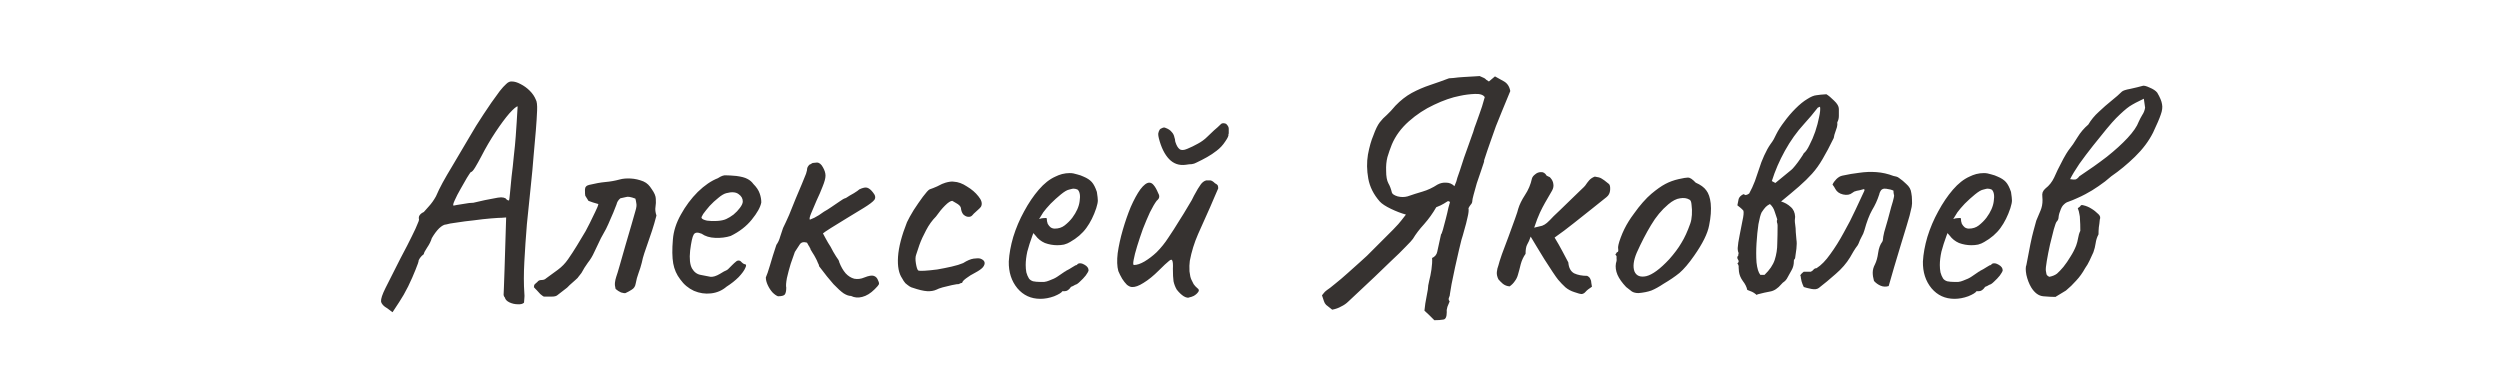 <?xml version="1.0" encoding="UTF-8"?> <svg xmlns="http://www.w3.org/2000/svg" width="235" height="36" viewBox="0 0 235 36" fill="none"><path d="M36.418 28.99C36.058 28.79 35.858 28.57 35.818 28.33C35.798 28.09 35.938 27.67 36.238 27.07C36.538 26.47 37.008 25.54 37.648 24.28C38.128 23.38 38.488 22.68 38.728 22.18C38.988 21.66 39.158 21.29 39.238 21.07C39.338 20.85 39.388 20.71 39.388 20.65C39.348 20.47 39.368 20.33 39.448 20.23C39.528 20.11 39.658 20.01 39.838 19.93C39.938 19.83 40.098 19.65 40.318 19.39C40.558 19.13 40.778 18.82 40.978 18.46C41.158 18.04 41.368 17.61 41.608 17.17C41.848 16.73 42.168 16.18 42.568 15.52C42.968 14.84 43.488 13.96 44.128 12.88C44.528 12.18 44.968 11.47 45.448 10.75C45.928 10.01 46.438 9.28 46.978 8.56C47.198 8.28 47.398 8.06 47.578 7.9C47.758 7.72 47.938 7.64 48.118 7.66C48.358 7.66 48.628 7.74 48.928 7.9C49.248 8.06 49.538 8.27 49.798 8.53C50.058 8.79 50.248 9.07 50.368 9.37C50.468 9.53 50.508 9.87 50.488 10.39C50.468 10.91 50.428 11.54 50.368 12.28C50.308 13.02 50.238 13.81 50.158 14.65C50.098 15.47 50.008 16.44 49.888 17.56C49.768 18.68 49.648 19.85 49.528 21.07C49.428 22.29 49.348 23.47 49.288 24.61C49.228 25.73 49.228 26.71 49.288 27.55C49.308 27.73 49.308 27.9 49.288 28.06C49.268 28.22 49.258 28.35 49.258 28.45C49.138 28.57 48.938 28.62 48.658 28.6C48.398 28.6 48.138 28.54 47.878 28.42C47.638 28.3 47.498 28.15 47.458 27.97C47.398 27.91 47.358 27.83 47.338 27.73C47.338 27.61 47.348 27.37 47.368 27.01C47.388 26.65 47.408 26.08 47.428 25.3L47.578 20.44L47.188 20.47C47.008 20.47 46.668 20.49 46.168 20.53C45.668 20.57 45.128 20.63 44.548 20.71C43.968 20.77 43.428 20.84 42.928 20.92C42.448 20.98 42.118 21.04 41.938 21.1C41.758 21.1 41.538 21.22 41.278 21.46C41.038 21.7 40.808 22.01 40.588 22.39C40.508 22.67 40.358 22.97 40.138 23.29C39.938 23.59 39.838 23.79 39.838 23.89C39.698 23.99 39.578 24.11 39.478 24.25C39.398 24.39 39.358 24.46 39.358 24.46C39.358 24.58 39.258 24.88 39.058 25.36C38.878 25.82 38.648 26.34 38.368 26.92C38.088 27.48 37.808 27.97 37.528 28.39L36.898 29.35L36.418 28.99ZM42.628 19.33C42.628 19.33 42.728 19.31 42.928 19.27C43.148 19.23 43.398 19.19 43.678 19.15C43.978 19.09 44.248 19.06 44.488 19.06C45.328 18.86 45.938 18.73 46.318 18.67C46.698 18.59 46.958 18.55 47.098 18.55C47.258 18.55 47.398 18.58 47.518 18.64C47.598 18.74 47.668 18.8 47.728 18.82C47.808 18.84 47.848 18.85 47.848 18.85C47.868 18.81 47.898 18.58 47.938 18.16C47.978 17.74 48.028 17.22 48.088 16.6C48.168 15.98 48.238 15.34 48.298 14.68C48.378 14 48.438 13.38 48.478 12.82C48.518 12.24 48.548 11.8 48.568 11.5C48.588 11.12 48.608 10.78 48.628 10.48C48.648 10.16 48.658 10 48.658 10C48.538 10 48.278 10.22 47.878 10.66C47.498 11.1 47.068 11.68 46.588 12.4C46.108 13.12 45.658 13.89 45.238 14.71C45.038 15.09 44.848 15.43 44.668 15.73C44.488 16.03 44.348 16.18 44.248 16.18C44.208 16.22 44.088 16.4 43.888 16.72C43.708 17.02 43.508 17.37 43.288 17.77C43.068 18.15 42.888 18.5 42.748 18.82C42.608 19.12 42.568 19.29 42.628 19.33ZM51.116 27.88C51.036 27.84 50.926 27.76 50.786 27.64C50.666 27.52 50.556 27.4 50.456 27.28C50.396 27.22 50.346 27.17 50.306 27.13C50.266 27.07 50.226 27.03 50.186 27.01C50.186 26.87 50.216 26.77 50.276 26.71C50.356 26.65 50.436 26.58 50.516 26.5C50.596 26.38 50.726 26.32 50.906 26.32C51.086 26.32 51.226 26.27 51.326 26.17C51.686 25.91 52.056 25.64 52.436 25.36C52.816 25.08 53.136 24.75 53.396 24.37C53.676 23.97 53.956 23.54 54.236 23.08C54.516 22.62 54.786 22.17 55.046 21.73C55.126 21.59 55.256 21.34 55.436 20.98C55.616 20.62 55.786 20.27 55.946 19.93C56.126 19.57 56.226 19.32 56.246 19.18C56.066 19.12 55.896 19.07 55.736 19.03C55.596 18.97 55.456 18.92 55.316 18.88C55.136 18.6 55.036 18.44 55.016 18.4C54.996 18.34 54.986 18.15 54.986 17.83C54.986 17.59 55.116 17.44 55.376 17.38C55.956 17.24 56.466 17.15 56.906 17.11C57.366 17.07 57.816 16.99 58.256 16.87C58.536 16.79 58.876 16.76 59.276 16.78C59.676 16.8 60.076 16.89 60.476 17.05C60.656 17.13 60.806 17.23 60.926 17.35C61.046 17.47 61.156 17.61 61.256 17.77C61.516 18.13 61.646 18.44 61.646 18.7C61.666 18.96 61.656 19.21 61.616 19.45C61.576 19.69 61.606 19.96 61.706 20.26C61.566 20.8 61.426 21.28 61.286 21.7C61.146 22.1 61.016 22.48 60.896 22.84C60.776 23.18 60.666 23.5 60.566 23.8C60.466 24.1 60.386 24.4 60.326 24.7C60.246 25.02 60.146 25.34 60.026 25.66C59.906 25.98 59.816 26.31 59.756 26.65C59.716 26.91 59.596 27.1 59.396 27.22C59.216 27.34 59.016 27.45 58.796 27.55C58.716 27.57 58.576 27.55 58.376 27.49C58.196 27.41 58.026 27.3 57.866 27.16C57.806 26.94 57.786 26.74 57.806 26.56C57.826 26.38 57.866 26.2 57.926 26.02C57.986 25.86 58.096 25.5 58.256 24.94C58.416 24.38 58.596 23.75 58.796 23.05C58.996 22.35 59.186 21.7 59.366 21.1C59.546 20.5 59.666 20.08 59.726 19.84C59.826 19.52 59.856 19.28 59.816 19.12C59.796 18.96 59.766 18.81 59.726 18.67C59.306 18.51 59.016 18.46 58.856 18.52C58.716 18.56 58.536 18.6 58.316 18.64C58.216 18.72 58.136 18.81 58.076 18.91C58.016 19.01 57.976 19.11 57.956 19.21C57.736 19.79 57.546 20.25 57.386 20.59C57.246 20.93 57.106 21.24 56.966 21.52C56.826 21.78 56.666 22.07 56.486 22.39C56.326 22.71 56.116 23.15 55.856 23.71C55.696 24.07 55.496 24.4 55.256 24.7C55.036 25 54.836 25.32 54.656 25.66L54.326 26.08C54.346 26.08 54.266 26.16 54.086 26.32C53.906 26.48 53.726 26.64 53.546 26.8C53.386 26.96 53.306 27.04 53.306 27.04L52.376 27.76C52.276 27.84 52.106 27.88 51.866 27.88C51.626 27.88 51.376 27.88 51.116 27.88ZM68.292 26.95C67.872 27.31 67.382 27.52 66.822 27.58C66.282 27.64 65.752 27.56 65.232 27.34C64.712 27.1 64.282 26.74 63.942 26.26C63.602 25.82 63.382 25.32 63.282 24.76C63.182 24.18 63.172 23.43 63.252 22.51C63.312 21.73 63.562 20.95 64.002 20.17C64.442 19.37 64.972 18.66 65.592 18.04C66.232 17.42 66.862 16.99 67.482 16.75C67.782 16.55 68.032 16.46 68.232 16.48C68.452 16.48 68.782 16.5 69.222 16.54C69.682 16.6 70.022 16.69 70.242 16.81C70.482 16.93 70.672 17.09 70.812 17.29C71.112 17.59 71.312 17.89 71.412 18.19C71.512 18.47 71.562 18.75 71.562 19.03C71.482 19.47 71.182 20.01 70.662 20.65C70.162 21.27 69.502 21.78 68.682 22.18C68.242 22.32 67.762 22.38 67.242 22.36C66.722 22.34 66.292 22.21 65.952 21.97C65.572 21.81 65.322 21.84 65.202 22.06C65.082 22.26 64.972 22.76 64.872 23.56C64.792 24.32 64.852 24.88 65.052 25.24C65.252 25.58 65.522 25.78 65.862 25.84C66.262 25.92 66.572 25.98 66.792 26.02C67.032 26.04 67.322 25.95 67.662 25.75C67.982 25.55 68.182 25.44 68.262 25.42C68.342 25.38 68.402 25.34 68.442 25.3C68.502 25.24 68.632 25.11 68.832 24.91C68.972 24.77 69.082 24.67 69.162 24.61C69.242 24.53 69.332 24.49 69.432 24.49C69.532 24.49 69.622 24.54 69.702 24.64C69.782 24.72 69.862 24.78 69.942 24.82C70.142 24.82 70.182 24.94 70.062 25.18C69.962 25.42 69.752 25.71 69.432 26.05C69.112 26.37 68.732 26.67 68.292 26.95ZM68.262 20.59C68.482 20.49 68.712 20.35 68.952 20.17C69.192 19.97 69.392 19.76 69.552 19.54C69.732 19.3 69.822 19.1 69.822 18.94C69.822 18.66 69.692 18.43 69.432 18.25C69.172 18.05 68.782 18.02 68.262 18.16C68.042 18.22 67.792 18.37 67.512 18.61C67.232 18.83 66.962 19.08 66.702 19.36C66.462 19.64 66.262 19.89 66.102 20.11C65.962 20.33 65.912 20.46 65.952 20.5C66.012 20.6 66.182 20.68 66.462 20.74C66.742 20.78 67.052 20.79 67.392 20.77C67.752 20.75 68.042 20.69 68.262 20.59ZM73.128 27.85C72.968 27.79 72.798 27.67 72.618 27.49C72.438 27.29 72.288 27.06 72.168 26.8C72.048 26.54 71.988 26.3 71.988 26.08C72.088 25.86 72.218 25.48 72.378 24.94C72.538 24.38 72.738 23.74 72.978 23.02C73.138 22.8 73.258 22.54 73.338 22.24C73.438 21.94 73.528 21.67 73.608 21.43C73.768 21.11 73.958 20.7 74.178 20.2C74.398 19.68 74.608 19.16 74.808 18.64C75.028 18.1 75.218 17.65 75.378 17.29C75.598 16.77 75.728 16.45 75.768 16.33C75.808 16.19 75.838 16.08 75.858 16C75.858 15.84 75.898 15.71 75.978 15.61C76.058 15.49 76.138 15.43 76.218 15.43C76.298 15.35 76.388 15.31 76.488 15.31C76.608 15.29 76.708 15.28 76.788 15.28C77.008 15.28 77.198 15.43 77.358 15.73C77.518 16.01 77.598 16.27 77.598 16.51C77.598 16.75 77.508 17.09 77.328 17.53C77.168 17.95 76.978 18.39 76.758 18.85C76.558 19.31 76.388 19.71 76.248 20.05C76.108 20.39 76.068 20.59 76.128 20.65C76.128 20.65 76.268 20.59 76.548 20.47C76.828 20.33 77.128 20.14 77.448 19.9C77.668 19.78 77.908 19.63 78.168 19.45C78.428 19.27 78.678 19.1 78.918 18.94C79.158 18.76 79.358 18.65 79.518 18.61C79.758 18.45 80.008 18.3 80.268 18.16C80.528 18 80.698 17.88 80.778 17.8C81.118 17.64 81.368 17.59 81.528 17.65C81.708 17.71 81.888 17.86 82.068 18.1C82.288 18.36 82.328 18.59 82.188 18.79C82.048 18.97 81.718 19.22 81.198 19.54C80.778 19.8 80.268 20.11 79.668 20.47C79.088 20.83 78.568 21.15 78.108 21.43C77.668 21.71 77.418 21.88 77.358 21.94C77.358 21.94 77.438 22.09 77.598 22.39C77.758 22.69 77.918 22.96 78.078 23.2C78.238 23.52 78.408 23.82 78.588 24.1C78.788 24.36 78.888 24.54 78.888 24.64C79.048 25.06 79.248 25.41 79.488 25.69C79.728 25.95 79.998 26.12 80.298 26.2C80.618 26.26 80.938 26.22 81.258 26.08C81.658 25.92 81.948 25.87 82.128 25.93C82.328 25.99 82.468 26.14 82.548 26.38C82.628 26.54 82.648 26.66 82.608 26.74C82.588 26.8 82.458 26.95 82.218 27.19C81.838 27.57 81.448 27.81 81.048 27.91C80.668 28.01 80.318 27.98 79.998 27.82C79.798 27.82 79.568 27.74 79.308 27.58C79.048 27.4 78.728 27.11 78.348 26.71C77.988 26.31 77.538 25.75 76.998 25.03C76.998 24.95 76.958 24.84 76.878 24.7C76.818 24.54 76.748 24.39 76.668 24.25C76.588 24.09 76.488 23.92 76.368 23.74C76.248 23.54 76.188 23.44 76.188 23.44C76.188 23.38 76.168 23.33 76.128 23.29C76.108 23.23 76.068 23.16 76.008 23.08C75.968 23 75.918 22.91 75.858 22.81C75.538 22.71 75.308 22.77 75.168 22.99C75.028 23.21 74.878 23.44 74.718 23.68C74.618 23.94 74.488 24.31 74.328 24.79C74.188 25.25 74.068 25.7 73.968 26.14C73.888 26.58 73.868 26.88 73.908 27.04C73.908 27.36 73.858 27.58 73.758 27.7C73.658 27.8 73.448 27.85 73.128 27.85ZM88.045 27.22C87.785 27.34 87.485 27.39 87.145 27.37C86.805 27.35 86.345 27.24 85.765 27.04C85.725 27.04 85.635 27 85.495 26.92C85.375 26.84 85.245 26.74 85.105 26.62C84.985 26.48 84.885 26.33 84.805 26.17C84.485 25.71 84.355 25.03 84.415 24.13C84.475 23.23 84.755 22.15 85.255 20.89C85.395 20.59 85.605 20.21 85.885 19.75C86.185 19.29 86.475 18.87 86.755 18.49C87.055 18.09 87.265 17.86 87.385 17.8C87.385 17.8 87.495 17.76 87.715 17.68C87.935 17.6 88.215 17.47 88.555 17.29C88.655 17.25 88.765 17.21 88.885 17.17C89.025 17.13 89.165 17.1 89.305 17.08C89.445 17.06 89.565 17.06 89.665 17.08C90.065 17.1 90.475 17.25 90.895 17.53C91.335 17.79 91.695 18.1 91.975 18.46C92.255 18.8 92.345 19.1 92.245 19.36C92.245 19.4 92.185 19.48 92.065 19.6C91.965 19.7 91.845 19.81 91.705 19.93C91.585 20.03 91.485 20.13 91.405 20.23C91.305 20.35 91.165 20.4 90.985 20.38C90.825 20.36 90.675 20.28 90.535 20.14C90.415 19.98 90.345 19.78 90.325 19.54C90.285 19.38 90.135 19.23 89.875 19.09C89.635 18.95 89.515 18.88 89.515 18.88C89.355 18.88 89.125 19.03 88.825 19.33C88.545 19.61 88.265 19.95 87.985 20.35C87.625 20.71 87.315 21.14 87.055 21.64C86.795 22.12 86.585 22.58 86.425 23.02C86.285 23.44 86.185 23.74 86.125 23.92C86.045 24.12 86.035 24.4 86.095 24.76C86.155 25.12 86.225 25.34 86.305 25.42C86.385 25.46 86.585 25.47 86.905 25.45C87.245 25.43 87.645 25.39 88.105 25.33C88.565 25.25 89.015 25.16 89.455 25.06C89.895 24.96 90.255 24.85 90.535 24.73C90.915 24.49 91.245 24.35 91.525 24.31C91.805 24.27 92.015 24.27 92.155 24.31C92.375 24.39 92.505 24.5 92.545 24.64C92.585 24.78 92.535 24.94 92.395 25.12C92.255 25.28 92.015 25.45 91.675 25.63C91.355 25.79 91.065 25.97 90.805 26.17C90.565 26.35 90.445 26.49 90.445 26.59C90.365 26.59 90.275 26.62 90.175 26.68C90.095 26.72 90.025 26.73 89.965 26.71C89.925 26.71 89.765 26.74 89.485 26.8C89.205 26.86 88.915 26.93 88.615 27.01C88.335 27.09 88.145 27.16 88.045 27.22ZM97.796 28.09C96.916 28.09 96.196 27.76 95.636 27.1C95.076 26.42 94.806 25.58 94.826 24.58C94.866 23.86 95.006 23.09 95.246 22.27C95.506 21.43 95.846 20.63 96.266 19.87C96.686 19.09 97.146 18.41 97.646 17.83C98.146 17.25 98.666 16.84 99.206 16.6C99.406 16.5 99.616 16.42 99.836 16.36C100.076 16.3 100.316 16.27 100.556 16.27C100.776 16.27 101.006 16.31 101.246 16.39C101.486 16.45 101.686 16.52 101.846 16.6C102.186 16.74 102.446 16.91 102.626 17.11C102.806 17.31 102.966 17.62 103.106 18.04C103.166 18.42 103.196 18.69 103.196 18.85C103.196 19.01 103.146 19.25 103.046 19.57C102.806 20.29 102.496 20.91 102.116 21.43C101.736 21.95 101.226 22.39 100.586 22.75C100.426 22.85 100.236 22.93 100.016 22.99C99.816 23.03 99.606 23.05 99.386 23.05C98.986 23.05 98.596 22.98 98.216 22.84C97.856 22.68 97.566 22.45 97.346 22.15L97.136 21.91L97.046 22.15C96.846 22.69 96.686 23.19 96.566 23.65C96.466 24.11 96.416 24.53 96.416 24.91C96.416 25.15 96.436 25.38 96.476 25.6C96.536 25.82 96.616 26.01 96.716 26.17C96.796 26.29 96.926 26.38 97.106 26.44C97.306 26.48 97.516 26.5 97.736 26.5C97.876 26.5 98.016 26.5 98.156 26.5C98.316 26.48 98.466 26.44 98.606 26.38C98.946 26.26 99.216 26.13 99.416 25.99C99.636 25.85 99.856 25.7 100.076 25.54L100.196 25.48H100.166C100.406 25.36 100.616 25.24 100.796 25.12C100.996 25 101.096 24.94 101.096 24.94C101.176 24.94 101.256 24.89 101.336 24.79C101.496 24.71 101.696 24.74 101.936 24.88C102.196 25.02 102.326 25.2 102.326 25.42C102.306 25.52 102.216 25.68 102.056 25.9C101.896 26.1 101.716 26.29 101.516 26.47C101.336 26.65 101.186 26.75 101.066 26.77C101.046 26.79 100.976 26.83 100.856 26.89C100.736 26.93 100.656 26.97 100.616 27.01H100.646C100.466 27.25 100.286 27.37 100.106 27.37H99.866C99.786 27.51 99.526 27.67 99.086 27.85C98.646 28.01 98.216 28.09 97.796 28.09ZM99.146 21.49C99.506 21.49 99.816 21.39 100.076 21.19C100.356 20.97 100.596 20.73 100.796 20.47C101.196 19.93 101.426 19.41 101.486 18.91C101.566 18.39 101.506 18.03 101.306 17.83C101.186 17.77 101.076 17.74 100.976 17.74C100.896 17.72 100.726 17.75 100.466 17.83C100.286 17.87 100.036 18.02 99.716 18.28C99.396 18.54 99.076 18.83 98.756 19.15C98.456 19.47 98.226 19.74 98.066 19.96L97.676 20.59C97.836 20.53 97.986 20.5 98.126 20.5C98.286 20.48 98.376 20.49 98.396 20.53C98.396 20.71 98.426 20.88 98.486 21.04C98.566 21.18 98.656 21.29 98.756 21.37C98.876 21.45 99.006 21.49 99.146 21.49ZM111.842 27.94C111.702 28.02 111.512 27.99 111.272 27.85C111.052 27.71 110.832 27.5 110.612 27.22C110.472 26.98 110.372 26.72 110.312 26.44C110.272 26.16 110.252 25.77 110.252 25.27C110.272 24.87 110.252 24.61 110.192 24.49C110.152 24.37 110.042 24.39 109.862 24.55C109.682 24.69 109.372 24.98 108.932 25.42C108.432 25.92 107.952 26.31 107.492 26.59C107.052 26.87 106.692 27 106.412 26.98C106.272 26.98 106.112 26.91 105.932 26.77C105.772 26.61 105.622 26.42 105.482 26.2C105.342 25.96 105.222 25.72 105.122 25.48C105.002 25.04 104.982 24.48 105.062 23.8C105.162 23.1 105.322 22.37 105.542 21.61C105.762 20.85 106.012 20.13 106.292 19.45C106.592 18.77 106.892 18.22 107.192 17.8C107.512 17.38 107.792 17.17 108.032 17.17C108.192 17.17 108.332 17.25 108.452 17.41C108.592 17.57 108.732 17.82 108.872 18.16C108.952 18.3 108.982 18.42 108.962 18.52C108.962 18.62 108.882 18.74 108.722 18.88C108.542 19.12 108.332 19.48 108.092 19.96C107.872 20.44 107.652 20.96 107.432 21.52C107.232 22.08 107.052 22.62 106.892 23.14C106.732 23.66 106.622 24.09 106.562 24.43C106.502 24.75 106.512 24.91 106.592 24.91C106.872 24.91 107.202 24.8 107.582 24.58C107.982 24.34 108.362 24.05 108.722 23.71C109.142 23.29 109.512 22.83 109.832 22.33C110.172 21.83 110.512 21.3 110.852 20.74C111.112 20.34 111.382 19.9 111.662 19.42C111.962 18.94 112.152 18.6 112.232 18.4C112.512 17.88 112.722 17.53 112.862 17.35C113.002 17.15 113.172 17.02 113.372 16.96C113.472 16.96 113.562 16.96 113.642 16.96C113.742 16.96 113.792 16.96 113.792 16.96C113.912 16.98 114.052 17.07 114.212 17.23C114.372 17.31 114.462 17.39 114.482 17.47C114.502 17.53 114.512 17.61 114.512 17.71C114.432 17.91 114.302 18.21 114.122 18.61C113.962 18.99 113.842 19.27 113.762 19.45C113.382 20.31 113.002 21.16 112.622 22C112.262 22.82 112.002 23.66 111.842 24.52C111.802 24.8 111.792 25.13 111.812 25.51C111.852 25.87 111.912 26.13 111.992 26.29C112.052 26.41 112.122 26.55 112.202 26.71C112.302 26.85 112.412 26.97 112.532 27.07C112.712 27.19 112.742 27.32 112.622 27.46C112.522 27.6 112.382 27.72 112.202 27.82C112.022 27.9 111.902 27.94 111.842 27.94ZM111.452 15.49C110.832 15.57 110.312 15.39 109.892 14.95C109.472 14.51 109.152 13.86 108.932 13C108.892 12.84 108.872 12.7 108.872 12.58C108.892 12.44 108.932 12.32 108.992 12.22C109.032 12.14 109.112 12.08 109.232 12.04C109.352 11.98 109.452 11.97 109.532 12.01C109.812 12.11 110.012 12.24 110.132 12.4C110.272 12.54 110.362 12.72 110.402 12.94C110.442 13.04 110.462 13.14 110.462 13.24C110.482 13.34 110.492 13.38 110.492 13.36C110.592 13.68 110.722 13.9 110.882 14.02C111.042 14.14 111.282 14.13 111.602 13.99C111.942 13.85 112.272 13.69 112.592 13.51C112.932 13.33 113.232 13.11 113.492 12.85C113.712 12.63 113.922 12.43 114.122 12.25C114.342 12.07 114.552 11.88 114.752 11.68L114.782 11.65C114.862 11.59 114.962 11.57 115.082 11.59C115.202 11.61 115.272 11.64 115.292 11.68C115.432 11.82 115.502 11.96 115.502 12.1C115.502 12.24 115.502 12.39 115.502 12.55L115.472 12.61C115.512 12.73 115.412 12.96 115.172 13.3C114.952 13.64 114.682 13.93 114.362 14.17C114.082 14.39 113.782 14.59 113.462 14.77C113.142 14.95 112.812 15.12 112.472 15.28C112.332 15.36 112.182 15.41 112.022 15.43C111.882 15.43 111.692 15.45 111.452 15.49ZM139.477 15.16C139.537 15.04 139.537 15.08 139.477 15.28C139.417 15.46 139.327 15.73 139.207 16.09C139.087 16.45 138.957 16.83 138.817 17.23C138.697 17.63 138.597 17.99 138.517 18.31C138.437 18.61 138.397 18.8 138.397 18.88C138.397 19.02 138.347 19.14 138.247 19.24C138.167 19.34 138.097 19.45 138.037 19.57C138.077 19.75 138.047 20.04 137.947 20.44C137.867 20.82 137.767 21.21 137.647 21.61C137.547 21.99 137.457 22.3 137.377 22.54C137.337 22.72 137.257 23.05 137.137 23.53C137.037 24.01 136.917 24.54 136.777 25.12C136.657 25.7 136.547 26.23 136.447 26.71C136.367 27.17 136.317 27.47 136.297 27.61C136.297 27.73 136.267 27.85 136.207 27.97C136.147 28.09 136.167 28.21 136.267 28.33C136.207 28.47 136.137 28.64 136.057 28.84C135.997 29.04 135.977 29.2 135.997 29.32C135.997 29.78 135.887 30.02 135.667 30.04C135.447 30.08 135.167 30.1 134.827 30.1C134.687 29.96 134.537 29.81 134.377 29.65C134.217 29.49 134.057 29.34 133.897 29.2C133.937 28.76 134.007 28.3 134.107 27.82C134.207 27.34 134.257 27 134.257 26.8C134.257 26.82 134.287 26.68 134.347 26.38C134.427 26.08 134.497 25.73 134.557 25.33C134.617 24.91 134.637 24.55 134.617 24.25C134.717 24.21 134.817 24.14 134.917 24.04C135.017 23.92 135.077 23.8 135.097 23.68L135.457 22.03C135.497 22.01 135.557 21.86 135.637 21.58C135.717 21.28 135.807 20.94 135.907 20.56C136.007 20.18 136.087 19.84 136.147 19.54C136.227 19.22 136.277 19.04 136.297 19C136.257 18.94 136.207 18.91 136.147 18.91C136.087 18.91 136.037 18.93 135.997 18.97C135.817 19.09 135.627 19.2 135.427 19.3C135.247 19.38 135.107 19.44 135.007 19.48C134.687 20.04 134.307 20.57 133.867 21.07C133.427 21.55 133.077 22.01 132.817 22.45C132.737 22.57 132.507 22.82 132.127 23.2C131.767 23.58 131.317 24.02 130.777 24.52C130.257 25.02 129.727 25.53 129.187 26.05C128.647 26.55 128.157 27.01 127.717 27.43C127.277 27.83 126.957 28.13 126.757 28.33C126.557 28.53 126.327 28.69 126.067 28.81C125.827 28.95 125.547 29.05 125.227 29.11C124.967 28.91 124.777 28.76 124.657 28.66C124.557 28.56 124.487 28.44 124.447 28.3C124.407 28.18 124.347 28 124.267 27.76C124.307 27.7 124.347 27.65 124.387 27.61C124.447 27.55 124.497 27.49 124.537 27.43C124.597 27.37 124.657 27.32 124.717 27.28C124.877 27.18 125.137 26.98 125.497 26.68C125.877 26.38 126.277 26.04 126.697 25.66C127.117 25.28 127.497 24.94 127.837 24.64C128.177 24.34 128.397 24.14 128.497 24.04L130.057 22.48C130.477 22.06 130.777 21.76 130.957 21.58C131.137 21.4 131.297 21.23 131.437 21.07C131.597 20.89 131.837 20.59 132.157 20.17C131.717 20.05 131.247 19.87 130.747 19.63C130.247 19.39 129.897 19.16 129.697 18.94C129.117 18.28 128.757 17.56 128.617 16.78C128.477 16 128.467 15.25 128.587 14.53C128.727 13.79 128.897 13.19 129.097 12.73C129.297 12.17 129.497 11.76 129.697 11.5C129.897 11.24 130.117 11.01 130.357 10.81C130.597 10.59 130.867 10.3 131.167 9.94C131.647 9.44 132.157 9.04 132.697 8.74C133.257 8.44 133.837 8.19 134.437 7.99C135.037 7.79 135.627 7.58 136.207 7.36C136.207 7.36 136.347 7.35 136.627 7.33C136.907 7.29 137.227 7.26 137.587 7.24C137.967 7.22 138.307 7.2 138.607 7.18C138.907 7.16 139.067 7.15 139.087 7.15C139.427 7.29 139.607 7.38 139.627 7.42C139.647 7.46 139.757 7.54 139.957 7.66L140.527 7.18C140.747 7.3 141.017 7.45 141.337 7.63C141.677 7.81 141.887 8.12 141.967 8.56C141.667 9.3 141.407 9.93 141.187 10.45C140.987 10.95 140.797 11.42 140.617 11.86C140.457 12.3 140.287 12.78 140.107 13.3C139.927 13.8 139.717 14.42 139.477 15.16ZM136.987 16.72C137.027 16.6 137.107 16.37 137.227 16.03C137.347 15.67 137.477 15.27 137.617 14.83C137.777 14.37 137.927 13.95 138.067 13.57C138.207 13.17 138.317 12.86 138.397 12.64C138.477 12.42 138.497 12.37 138.457 12.49C138.557 12.13 138.657 11.83 138.757 11.59C138.857 11.33 138.967 11.02 139.087 10.66C139.227 10.3 139.387 9.79 139.567 9.13C139.427 8.91 139.117 8.81 138.637 8.83C138.157 8.85 137.687 8.91 137.227 9.01C136.487 9.15 135.677 9.43 134.797 9.85C133.937 10.25 133.147 10.77 132.427 11.41C131.707 12.05 131.177 12.77 130.837 13.57C130.677 13.97 130.537 14.37 130.417 14.77C130.317 15.17 130.277 15.6 130.297 16.06C130.297 16.58 130.367 16.97 130.507 17.23C130.647 17.47 130.757 17.76 130.837 18.1C130.877 18.24 131.057 18.36 131.377 18.46C131.697 18.54 132.007 18.54 132.307 18.46C132.767 18.3 133.237 18.15 133.717 18.01C134.197 17.87 134.667 17.65 135.127 17.35C135.387 17.21 135.657 17.15 135.937 17.17C136.237 17.17 136.497 17.28 136.717 17.5C136.797 17.3 136.857 17.15 136.897 17.05C136.937 16.93 136.967 16.82 136.987 16.72ZM147.993 27.46C147.673 27.36 147.393 27.21 147.153 27.01C146.913 26.79 146.683 26.55 146.463 26.29C146.363 26.17 146.193 25.93 145.953 25.57C145.713 25.21 145.453 24.81 145.173 24.37C144.913 23.93 144.663 23.52 144.423 23.14C144.183 22.74 144.003 22.44 143.883 22.24C143.783 22.54 143.673 22.79 143.553 22.99C143.453 23.17 143.403 23.46 143.403 23.86C143.203 24.14 143.053 24.46 142.953 24.82C142.873 25.16 142.783 25.5 142.683 25.84C142.623 26.06 142.523 26.26 142.383 26.44C142.263 26.62 142.103 26.78 141.903 26.92C141.663 26.9 141.453 26.82 141.273 26.68C141.113 26.54 140.973 26.4 140.853 26.26C140.733 26.02 140.683 25.79 140.703 25.57C140.723 25.35 140.773 25.14 140.853 24.94C140.893 24.76 141.003 24.41 141.183 23.89C141.383 23.37 141.593 22.81 141.813 22.21C142.033 21.59 142.233 21.04 142.413 20.56C142.593 20.06 142.693 19.75 142.713 19.63C142.833 19.23 143.043 18.8 143.343 18.34C143.663 17.86 143.883 17.34 144.003 16.78C144.043 16.64 144.143 16.51 144.303 16.39C144.463 16.25 144.643 16.18 144.843 16.18C145.063 16.16 145.243 16.27 145.383 16.51C145.423 16.53 145.483 16.56 145.563 16.6C145.643 16.62 145.703 16.66 145.743 16.72C145.903 16.9 145.993 17.09 146.013 17.29C146.053 17.49 146.013 17.7 145.893 17.92C145.633 18.38 145.413 18.76 145.233 19.06C145.073 19.34 144.913 19.65 144.753 19.99C144.593 20.33 144.413 20.8 144.213 21.4C144.553 21.32 144.803 21.26 144.963 21.22C145.123 21.16 145.273 21.07 145.413 20.95C145.573 20.81 145.783 20.6 146.043 20.32C146.143 20.22 146.343 20.03 146.643 19.75C146.963 19.45 147.293 19.13 147.633 18.79C147.993 18.45 148.303 18.15 148.563 17.89C148.843 17.63 148.993 17.48 149.013 17.44C149.133 17.26 149.253 17.1 149.373 16.96C149.513 16.8 149.693 16.68 149.913 16.6C150.213 16.64 150.423 16.7 150.543 16.78C150.663 16.84 150.893 17.01 151.233 17.29C151.333 17.37 151.373 17.56 151.353 17.86C151.333 18.14 151.223 18.36 151.023 18.52C150.663 18.8 150.213 19.16 149.673 19.6C149.133 20.04 148.553 20.5 147.933 20.98C147.333 21.46 146.733 21.91 146.133 22.33C146.413 22.79 146.663 23.23 146.883 23.65C147.103 24.05 147.283 24.39 147.423 24.67C147.463 25.17 147.643 25.51 147.963 25.69C148.303 25.85 148.713 25.93 149.193 25.93C149.353 26.01 149.453 26.11 149.493 26.23C149.553 26.33 149.583 26.45 149.583 26.59C149.603 26.71 149.623 26.83 149.643 26.95C149.363 27.13 149.163 27.29 149.043 27.43C148.943 27.55 148.823 27.62 148.683 27.64C148.563 27.64 148.333 27.58 147.993 27.46ZM154.027 27.55C153.767 27.55 153.557 27.5 153.397 27.4C153.257 27.3 153.077 27.16 152.857 26.98C152.477 26.58 152.207 26.2 152.047 25.84C151.887 25.46 151.837 25.1 151.897 24.76C151.957 24.6 151.977 24.45 151.957 24.31C151.957 24.15 151.957 24.07 151.957 24.07C151.857 23.97 151.827 23.91 151.867 23.89C151.907 23.85 151.947 23.79 151.987 23.71C152.107 23.71 152.147 23.6 152.107 23.38C152.067 23.22 152.147 22.87 152.347 22.33C152.547 21.79 152.797 21.28 153.097 20.8C153.217 20.6 153.397 20.34 153.637 20.02C153.877 19.68 154.137 19.35 154.417 19.03C154.717 18.69 154.987 18.42 155.227 18.22C155.727 17.8 156.167 17.49 156.547 17.29C156.927 17.09 157.337 16.94 157.777 16.84C158.217 16.74 158.517 16.69 158.677 16.69C158.857 16.69 159.097 16.85 159.397 17.17C159.857 17.37 160.187 17.61 160.387 17.89C160.607 18.17 160.747 18.58 160.807 19.12C160.867 19.72 160.817 20.41 160.657 21.19C160.517 21.95 160.047 22.9 159.247 24.04C158.747 24.76 158.287 25.3 157.867 25.66C157.447 26 156.947 26.34 156.367 26.68C155.947 26.96 155.567 27.17 155.227 27.31C154.887 27.43 154.487 27.51 154.027 27.55ZM156.907 24.37C157.387 23.83 157.767 23.32 158.047 22.84C158.347 22.36 158.627 21.75 158.887 21.01C158.967 20.79 159.017 20.52 159.037 20.2C159.057 19.86 159.047 19.55 159.007 19.27C158.987 18.97 158.917 18.8 158.797 18.76C158.557 18.62 158.267 18.58 157.927 18.64C157.587 18.68 157.217 18.87 156.817 19.21C156.197 19.73 155.657 20.38 155.197 21.16C154.737 21.92 154.287 22.79 153.847 23.77C153.547 24.49 153.477 25.07 153.637 25.51C153.817 25.93 154.187 26.08 154.747 25.96C155.327 25.82 156.047 25.29 156.907 24.37ZM163.343 23.32C163.363 23 163.423 22.6 163.523 22.12C163.623 21.64 163.713 21.18 163.793 20.74C163.893 20.3 163.923 19.99 163.883 19.81C163.803 19.71 163.713 19.62 163.613 19.54C163.513 19.46 163.413 19.38 163.313 19.3C163.353 19.08 163.393 18.88 163.433 18.7C163.493 18.52 163.643 18.37 163.883 18.25L164.093 18.34C164.153 18.32 164.213 18.3 164.273 18.28C164.333 18.24 164.383 18.21 164.423 18.19C164.623 17.83 164.803 17.44 164.963 17.02C165.123 16.58 165.263 16.17 165.383 15.79C165.483 15.45 165.633 15.06 165.833 14.62C166.033 14.18 166.233 13.82 166.433 13.54C166.553 13.38 166.653 13.23 166.733 13.09C166.813 12.93 166.893 12.77 166.973 12.61C167.153 12.25 167.403 11.86 167.723 11.44C168.043 11 168.393 10.59 168.773 10.21C169.173 9.81 169.543 9.51 169.883 9.31C170.223 9.09 170.513 8.97 170.753 8.95C170.993 8.91 171.303 8.88 171.683 8.86C171.883 8.98 172.123 9.18 172.403 9.46C172.703 9.74 172.853 10 172.853 10.24C172.853 10.44 172.853 10.66 172.853 10.9C172.853 11.12 172.803 11.32 172.703 11.5C172.723 11.64 172.713 11.79 172.673 11.95C172.633 12.09 172.583 12.24 172.523 12.4C172.503 12.48 172.473 12.57 172.433 12.67C172.413 12.77 172.393 12.87 172.373 12.97C171.993 13.75 171.643 14.41 171.323 14.95C171.023 15.47 170.693 15.93 170.333 16.33C169.993 16.71 169.583 17.11 169.103 17.53C168.643 17.93 168.083 18.4 167.423 18.94C167.763 19.04 168.063 19.21 168.323 19.45C168.583 19.67 168.723 19.98 168.743 20.38C168.743 20.48 168.733 20.59 168.713 20.71C168.713 20.83 168.723 20.95 168.743 21.07C168.783 21.33 168.803 21.58 168.803 21.82C168.823 22.04 168.843 22.27 168.863 22.51C168.903 22.75 168.903 23.04 168.863 23.38C168.823 23.72 168.783 24.01 168.743 24.25C168.723 24.33 168.693 24.38 168.653 24.4C168.633 24.4 168.623 24.45 168.623 24.55C168.623 24.87 168.553 25.15 168.413 25.39C168.273 25.63 168.123 25.9 167.963 26.2C167.903 26.3 167.823 26.39 167.723 26.47C167.623 26.53 167.533 26.61 167.453 26.71C167.113 27.11 166.763 27.34 166.403 27.4C166.063 27.46 165.663 27.55 165.203 27.67L165.143 27.73C164.943 27.57 164.793 27.47 164.693 27.43C164.613 27.39 164.463 27.33 164.243 27.25C164.183 26.97 164.043 26.69 163.823 26.41C163.623 26.13 163.503 25.84 163.463 25.54C163.443 25.4 163.433 25.27 163.433 25.15C163.453 25.01 163.413 24.88 163.313 24.76C163.453 24.66 163.473 24.54 163.373 24.4C163.273 24.26 163.283 24.13 163.403 24.01C163.403 23.97 163.403 23.93 163.403 23.89C163.423 23.85 163.433 23.82 163.433 23.8C163.413 23.76 163.393 23.7 163.373 23.62C163.353 23.52 163.343 23.42 163.343 23.32ZM165.863 25.84C166.343 25.38 166.663 24.91 166.823 24.43C166.983 23.93 167.063 23.42 167.063 22.9C167.083 22.36 167.093 21.79 167.093 21.19C167.093 21.09 167.073 20.99 167.033 20.89C167.013 20.79 167.023 20.7 167.063 20.62C166.983 20.4 166.903 20.16 166.823 19.9C166.743 19.62 166.593 19.38 166.373 19.18C166.213 19.26 166.083 19.35 165.983 19.45C165.883 19.55 165.753 19.72 165.593 19.96C165.493 20.16 165.393 20.53 165.293 21.07C165.213 21.61 165.153 22.21 165.113 22.87C165.073 23.51 165.073 24.11 165.113 24.67C165.173 25.23 165.293 25.62 165.473 25.84H165.863ZM169.583 11.65C168.903 12.39 168.303 13.23 167.783 14.17C167.263 15.11 166.853 16.06 166.553 17.02L166.883 17.2L168.383 15.97C168.443 15.93 168.563 15.8 168.743 15.58C168.923 15.36 169.093 15.13 169.253 14.89C169.433 14.63 169.533 14.47 169.553 14.41C169.733 14.27 169.913 14.01 170.093 13.63C170.293 13.25 170.473 12.83 170.633 12.37C170.793 11.89 170.913 11.44 170.993 11.02C171.093 10.58 171.123 10.25 171.083 10.03L170.873 10.12C170.673 10.38 170.463 10.64 170.243 10.9C170.023 11.14 169.803 11.39 169.583 11.65ZM170.966 27.07C170.806 27.19 170.576 27.22 170.276 27.16C169.976 27.1 169.736 27.04 169.556 26.98C169.516 26.9 169.476 26.81 169.436 26.71C169.396 26.61 169.366 26.52 169.346 26.44C169.326 26.34 169.306 26.24 169.286 26.14C169.286 26.04 169.266 25.95 169.226 25.87C169.286 25.81 169.336 25.75 169.376 25.69C169.436 25.63 169.496 25.58 169.556 25.54C169.656 25.54 169.766 25.54 169.886 25.54C170.006 25.54 170.116 25.54 170.216 25.54C170.316 25.5 170.396 25.44 170.456 25.36C170.536 25.26 170.636 25.21 170.756 25.21C171.196 24.93 171.626 24.49 172.046 23.89C172.486 23.29 172.906 22.62 173.306 21.88C173.726 21.14 174.096 20.42 174.416 19.72C174.756 19 175.036 18.4 175.256 17.92C175.256 17.88 175.256 17.85 175.256 17.83C175.256 17.81 175.246 17.79 175.226 17.77C175.086 17.81 174.936 17.85 174.776 17.89C174.616 17.91 174.456 17.95 174.296 18.01C174.276 18.03 174.246 18.05 174.206 18.07C174.166 18.09 174.136 18.11 174.116 18.13C173.896 18.31 173.606 18.36 173.246 18.28C172.906 18.2 172.666 18.03 172.526 17.77C172.486 17.69 172.446 17.62 172.406 17.56C172.366 17.5 172.316 17.43 172.256 17.35C172.336 17.17 172.456 17 172.616 16.84C172.796 16.66 172.986 16.55 173.186 16.51C173.726 16.39 174.256 16.3 174.776 16.24C175.316 16.16 175.856 16.14 176.396 16.18C176.936 16.22 177.466 16.34 177.986 16.54C178.086 16.56 178.176 16.58 178.256 16.6C178.336 16.62 178.416 16.66 178.496 16.72C178.616 16.8 178.736 16.89 178.856 16.99C178.976 17.09 179.086 17.19 179.186 17.29C179.326 17.41 179.436 17.54 179.516 17.68C179.596 17.82 179.646 17.98 179.666 18.16C179.706 18.36 179.726 18.57 179.726 18.79C179.746 19.01 179.736 19.23 179.696 19.45C179.596 19.95 179.436 20.55 179.216 21.25C179.016 21.93 178.836 22.52 178.676 23.02C178.436 23.8 178.226 24.5 178.046 25.12C177.866 25.72 177.696 26.31 177.536 26.89C177.276 26.97 177.026 26.96 176.786 26.86C176.546 26.76 176.336 26.61 176.156 26.41C176.076 26.13 176.036 25.87 176.036 25.63C176.036 25.37 176.106 25.11 176.246 24.85C176.386 24.57 176.486 24.21 176.546 23.77C176.606 23.33 176.736 22.98 176.936 22.72C176.976 22.64 176.996 22.57 176.996 22.51C176.996 22.39 177.036 22.16 177.116 21.82C177.216 21.48 177.326 21.1 177.446 20.68C177.566 20.24 177.676 19.83 177.776 19.45C177.896 19.07 177.976 18.78 178.016 18.58C178.056 18.46 178.056 18.35 178.016 18.25C177.996 18.15 177.986 18.04 177.986 17.92C177.826 17.84 177.596 17.78 177.296 17.74C177.016 17.7 176.826 17.8 176.726 18.04C176.706 18.08 176.686 18.13 176.666 18.19C176.666 18.23 176.656 18.27 176.636 18.31C176.476 18.81 176.256 19.29 175.976 19.75C175.716 20.21 175.476 20.84 175.256 21.64C175.196 21.86 175.106 22.07 174.986 22.27C174.886 22.45 174.796 22.65 174.716 22.87C174.716 22.89 174.706 22.91 174.686 22.93C174.686 22.95 174.676 22.97 174.656 22.99C174.656 23.01 174.646 23.03 174.626 23.05C174.486 23.23 174.356 23.42 174.236 23.62C174.136 23.8 174.026 23.99 173.906 24.19C173.566 24.75 173.116 25.27 172.556 25.75C172.016 26.23 171.486 26.67 170.966 27.07ZM183.724 28.09C182.844 28.09 182.124 27.76 181.564 27.1C181.004 26.42 180.734 25.58 180.754 24.58C180.794 23.86 180.934 23.09 181.174 22.27C181.434 21.43 181.774 20.63 182.194 19.87C182.614 19.09 183.074 18.41 183.574 17.83C184.074 17.25 184.594 16.84 185.134 16.6C185.334 16.5 185.544 16.42 185.764 16.36C186.004 16.3 186.244 16.27 186.484 16.27C186.704 16.27 186.934 16.31 187.174 16.39C187.414 16.45 187.614 16.52 187.774 16.6C188.114 16.74 188.374 16.91 188.554 17.11C188.734 17.31 188.894 17.62 189.034 18.04C189.094 18.42 189.124 18.69 189.124 18.85C189.124 19.01 189.074 19.25 188.974 19.57C188.734 20.29 188.424 20.91 188.044 21.43C187.664 21.95 187.154 22.39 186.514 22.75C186.354 22.85 186.164 22.93 185.944 22.99C185.744 23.03 185.534 23.05 185.314 23.05C184.914 23.05 184.524 22.98 184.144 22.84C183.784 22.68 183.494 22.45 183.274 22.15L183.064 21.91L182.974 22.15C182.774 22.69 182.614 23.19 182.494 23.65C182.394 24.11 182.344 24.53 182.344 24.91C182.344 25.15 182.364 25.38 182.404 25.6C182.464 25.82 182.544 26.01 182.644 26.17C182.724 26.29 182.854 26.38 183.034 26.44C183.234 26.48 183.444 26.5 183.664 26.5C183.804 26.5 183.944 26.5 184.084 26.5C184.244 26.48 184.394 26.44 184.534 26.38C184.874 26.26 185.144 26.13 185.344 25.99C185.564 25.85 185.784 25.7 186.004 25.54L186.124 25.48H186.094C186.334 25.36 186.544 25.24 186.724 25.12C186.924 25 187.024 24.94 187.024 24.94C187.104 24.94 187.184 24.89 187.264 24.79C187.424 24.71 187.624 24.74 187.864 24.88C188.124 25.02 188.254 25.2 188.254 25.42C188.234 25.52 188.144 25.68 187.984 25.9C187.824 26.1 187.644 26.29 187.444 26.47C187.264 26.65 187.114 26.75 186.994 26.77C186.974 26.79 186.904 26.83 186.784 26.89C186.664 26.93 186.584 26.97 186.544 27.01H186.574C186.394 27.25 186.214 27.37 186.034 27.37H185.794C185.714 27.51 185.454 27.67 185.014 27.85C184.574 28.01 184.144 28.09 183.724 28.09ZM185.074 21.49C185.434 21.49 185.744 21.39 186.004 21.19C186.284 20.97 186.524 20.73 186.724 20.47C187.124 19.93 187.354 19.41 187.414 18.91C187.494 18.39 187.434 18.03 187.234 17.83C187.114 17.77 187.004 17.74 186.904 17.74C186.824 17.72 186.654 17.75 186.394 17.83C186.214 17.87 185.964 18.02 185.644 18.28C185.324 18.54 185.004 18.83 184.684 19.15C184.384 19.47 184.154 19.74 183.994 19.96L183.604 20.59C183.764 20.53 183.914 20.5 184.054 20.5C184.214 20.48 184.304 20.49 184.324 20.53C184.324 20.71 184.354 20.88 184.414 21.04C184.494 21.18 184.584 21.29 184.684 21.37C184.804 21.45 184.934 21.49 185.074 21.49ZM193.21 27.91C192.91 27.91 192.53 27.89 192.07 27.85C191.63 27.81 191.25 27.53 190.93 27.01C190.73 26.67 190.58 26.28 190.48 25.84C190.4 25.4 190.4 25.09 190.48 24.91C190.76 23.37 190.98 22.31 191.14 21.73C191.3 21.15 191.39 20.82 191.41 20.74C191.45 20.66 191.53 20.47 191.65 20.17C191.79 19.85 191.87 19.65 191.89 19.57C191.99 19.25 192.02 18.89 191.98 18.49C191.96 18.33 191.97 18.19 192.01 18.07C192.07 17.93 192.16 17.81 192.28 17.71C192.62 17.45 192.89 17.11 193.09 16.69C193.15 16.55 193.26 16.31 193.42 15.97C193.6 15.61 193.78 15.26 193.96 14.92C194.16 14.56 194.31 14.31 194.41 14.17C194.73 13.77 195.02 13.35 195.28 12.91C195.56 12.45 195.9 12.05 196.3 11.71C196.56 11.27 196.89 10.87 197.29 10.51C197.69 10.13 198.09 9.78 198.49 9.46C198.89 9.14 199.21 8.86 199.45 8.62C199.55 8.52 199.82 8.43 200.26 8.35C200.72 8.25 201.09 8.16 201.37 8.08C201.49 8.02 201.72 8.07 202.06 8.23C202.4 8.37 202.64 8.53 202.78 8.71C203.04 9.15 203.19 9.51 203.23 9.79C203.29 10.07 203.25 10.4 203.11 10.78C202.99 11.14 202.75 11.7 202.39 12.46C201.99 13.26 201.42 14.02 200.68 14.74C199.96 15.44 199.22 16.05 198.46 16.57C198.08 16.91 197.68 17.22 197.26 17.5C196.86 17.78 196.45 18.03 196.03 18.25C195.77 18.39 195.5 18.52 195.22 18.64C194.96 18.76 194.69 18.87 194.41 18.97C194.27 19.01 194.14 19.09 194.02 19.21C193.9 19.31 193.8 19.46 193.72 19.66C193.6 19.94 193.53 20.18 193.51 20.38C193.51 20.56 193.45 20.71 193.33 20.83C193.27 20.89 193.18 21.13 193.06 21.55C192.96 21.95 192.84 22.43 192.7 22.99C192.58 23.53 192.48 24.04 192.4 24.52C192.32 24.98 192.29 25.29 192.31 25.45C192.33 25.55 192.35 25.66 192.37 25.78C192.41 25.88 192.5 25.96 192.64 26.02C192.94 25.96 193.18 25.86 193.36 25.72C193.54 25.56 193.74 25.35 193.96 25.09C194.2 24.79 194.42 24.47 194.62 24.13C194.84 23.79 195.02 23.44 195.16 23.08C195.24 22.86 195.3 22.63 195.34 22.39C195.38 22.13 195.45 21.9 195.55 21.7C195.55 21.24 195.54 20.9 195.52 20.68C195.52 20.44 195.5 20.25 195.46 20.11C195.44 19.95 195.39 19.77 195.31 19.57C195.47 19.47 195.56 19.39 195.58 19.33C195.62 19.27 195.71 19.26 195.85 19.3C196.11 19.36 196.35 19.46 196.57 19.6C196.81 19.74 197.04 19.92 197.26 20.14C197.34 20.22 197.39 20.3 197.41 20.38C197.43 20.46 197.42 20.55 197.38 20.65C197.36 20.89 197.33 21.13 197.29 21.37C197.27 21.59 197.26 21.81 197.26 22.03C197.12 22.29 197.03 22.57 196.99 22.87C196.95 23.15 196.88 23.43 196.78 23.71C196.66 23.97 196.54 24.23 196.42 24.49C196.3 24.75 196.16 24.99 196 25.21C195.76 25.65 195.48 26.04 195.16 26.38C194.86 26.72 194.54 27.03 194.2 27.31L193.21 27.91ZM194.59 16.84C194.83 16.88 195 16.89 195.1 16.87C195.22 16.83 195.34 16.73 195.46 16.57C196.4 15.95 197.26 15.34 198.04 14.74C198.82 14.12 199.47 13.53 199.99 12.97C200.53 12.39 200.88 11.88 201.04 11.44C201.14 11.22 201.25 11.01 201.37 10.81C201.51 10.61 201.6 10.38 201.64 10.12L201.52 9.28C200.96 9.54 200.51 9.78 200.17 10C199.85 10.22 199.43 10.59 198.91 11.11C198.71 11.31 198.41 11.65 198.01 12.13C197.63 12.59 197.21 13.11 196.75 13.69C196.29 14.27 195.86 14.84 195.46 15.4C195.08 15.96 194.79 16.44 194.59 16.84Z" fill="#363230"></path></svg> 